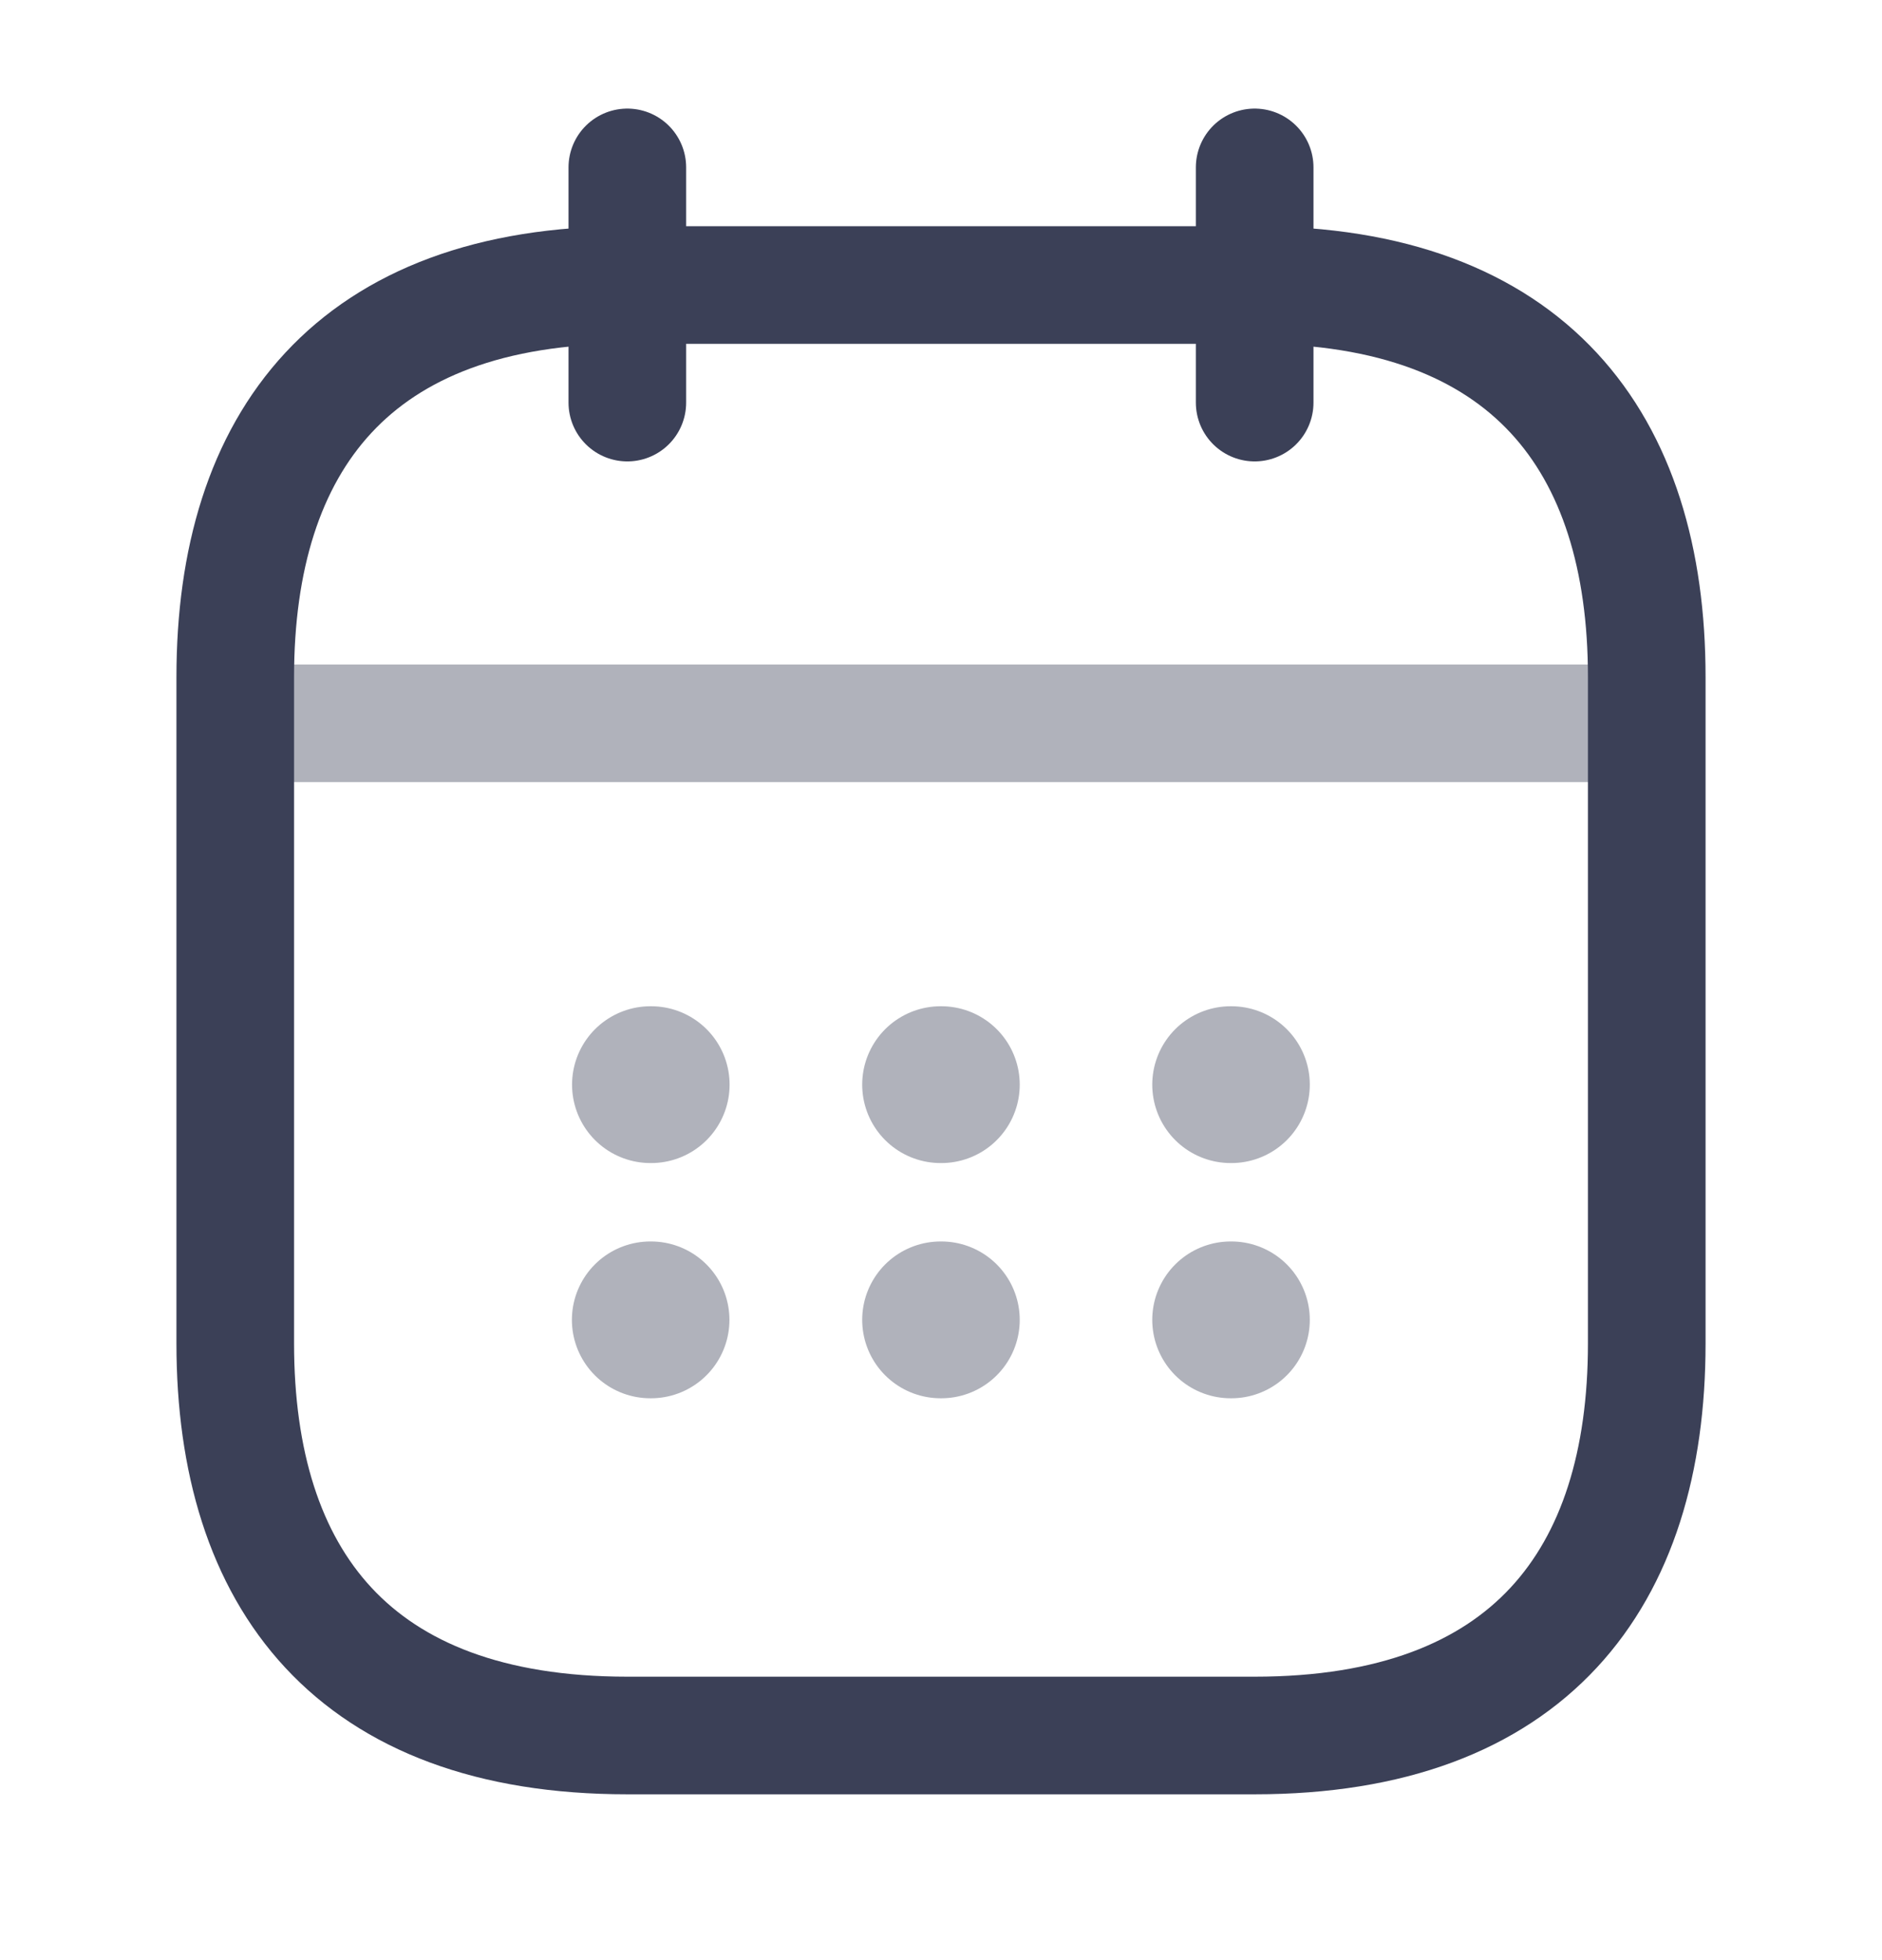 <svg width="24" height="25" viewBox="0 0 24 25" fill="none" xmlns="http://www.w3.org/2000/svg">
<path d="M8 2.135V5.135" stroke="#3B4057" stroke-width="1.5" stroke-miterlimit="10" stroke-linecap="round" stroke-linejoin="round"/>
<path d="M16 2.135V5.135" stroke="#3B4057" stroke-width="1.5" stroke-miterlimit="10" stroke-linecap="round" stroke-linejoin="round"/>
<path opacity="0.4" d="M3.5 9.225H20.5" stroke="#3B4057" stroke-width="1.5" stroke-miterlimit="10" stroke-linecap="round" stroke-linejoin="round"/>
<path d="M21 8.635V17.135C21 20.135 19.5 22.135 16 22.135H8C4.5 22.135 3 20.135 3 17.135V8.635C3 5.635 4.5 3.635 8 3.635H16C19.5 3.635 21 5.635 21 8.635Z" stroke="#3B4057" stroke-width="1.5" stroke-miterlimit="10" stroke-linecap="round" stroke-linejoin="round"/>
<path opacity="0.4" d="M15.694 13.834H15.703" stroke="#3B4057" stroke-width="2" stroke-linecap="round" stroke-linejoin="round"/>
<path opacity="0.4" d="M15.694 16.834H15.703" stroke="#3B4057" stroke-width="2" stroke-linecap="round" stroke-linejoin="round"/>
<path opacity="0.4" d="M11.995 13.834H12.004" stroke="#3B4057" stroke-width="2" stroke-linecap="round" stroke-linejoin="round"/>
<path opacity="0.4" d="M11.995 16.834H12.004" stroke="#3B4057" stroke-width="2" stroke-linecap="round" stroke-linejoin="round"/>
<path opacity="0.4" d="M8.295 13.834H8.304" stroke="#3B4057" stroke-width="2" stroke-linecap="round" stroke-linejoin="round"/>
<path opacity="0.4" d="M8.293 16.834H8.302" stroke="#3B4057" stroke-width="2" stroke-linecap="round" stroke-linejoin="round"/>
</svg>
